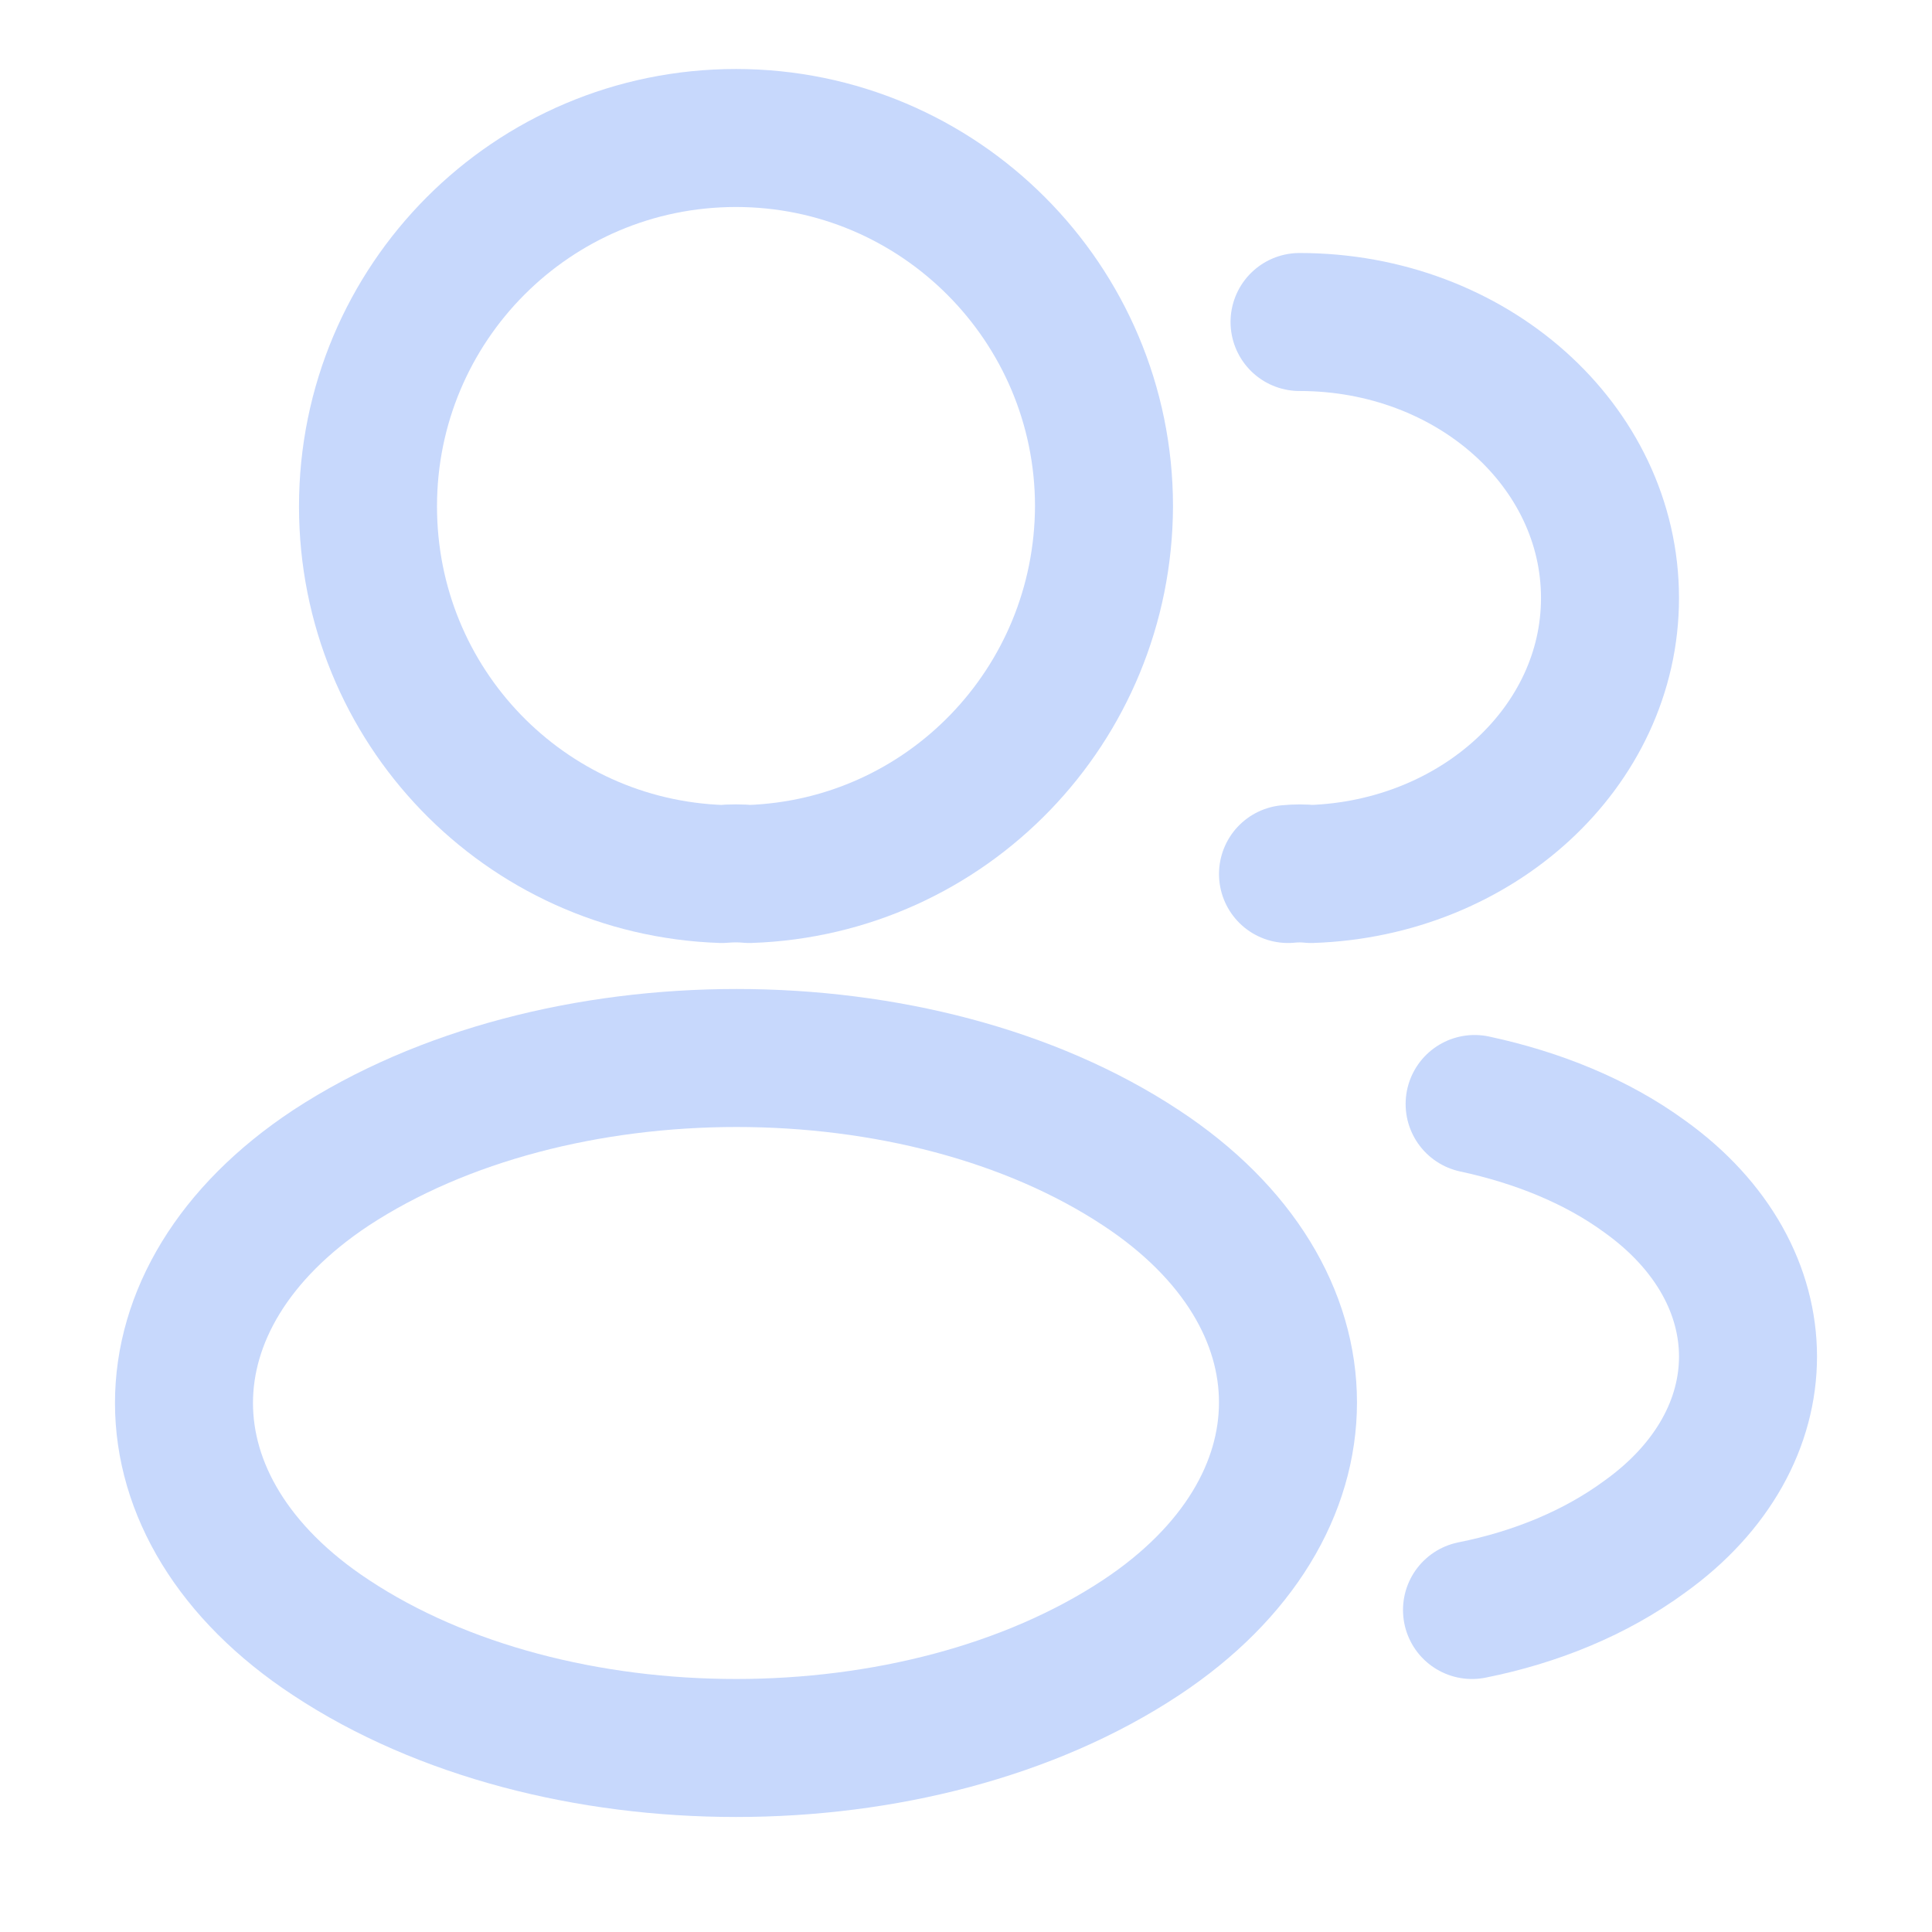 <?xml version="1.0" encoding="UTF-8"?> <svg xmlns="http://www.w3.org/2000/svg" width="42" height="42" viewBox="0 0 42 42" fill="none"><path d="M16.288 19C16.108 18.982 15.892 18.982 15.694 19C11.405 18.856 8 15.338 8 11.009C8 6.59 11.568 3 16 3C20.414 3 24 6.59 24 11.009C23.982 15.338 20.577 18.856 16.288 19Z" stroke="#C7D8FC" stroke-width="3" stroke-linecap="round" stroke-linejoin="round"></path><path d="M28.251 7C31.992 7 35 9.691 35 13C35 16.24 32.107 18.88 28.501 19C28.347 18.983 28.174 18.983 28 19" stroke="#C7D8FC" stroke-width="3" stroke-linecap="round" stroke-linejoin="round"></path><path d="M7.194 25.388C2.935 28.206 2.935 32.798 7.194 35.599C12.032 38.8 19.968 38.8 24.806 35.599C29.064 32.781 29.064 28.189 24.806 25.388C19.985 22.204 12.05 22.204 7.194 25.388Z" stroke="#C7D8FC" stroke-width="3" stroke-linecap="round" stroke-linejoin="round"></path><path d="M32 35C33.38 34.725 34.684 34.193 35.757 33.405C38.748 31.26 38.748 27.722 35.757 25.577C34.703 24.807 33.419 24.293 32.057 24" stroke="#C7D8FC" stroke-width="3" stroke-linecap="round" stroke-linejoin="round"></path></svg> 